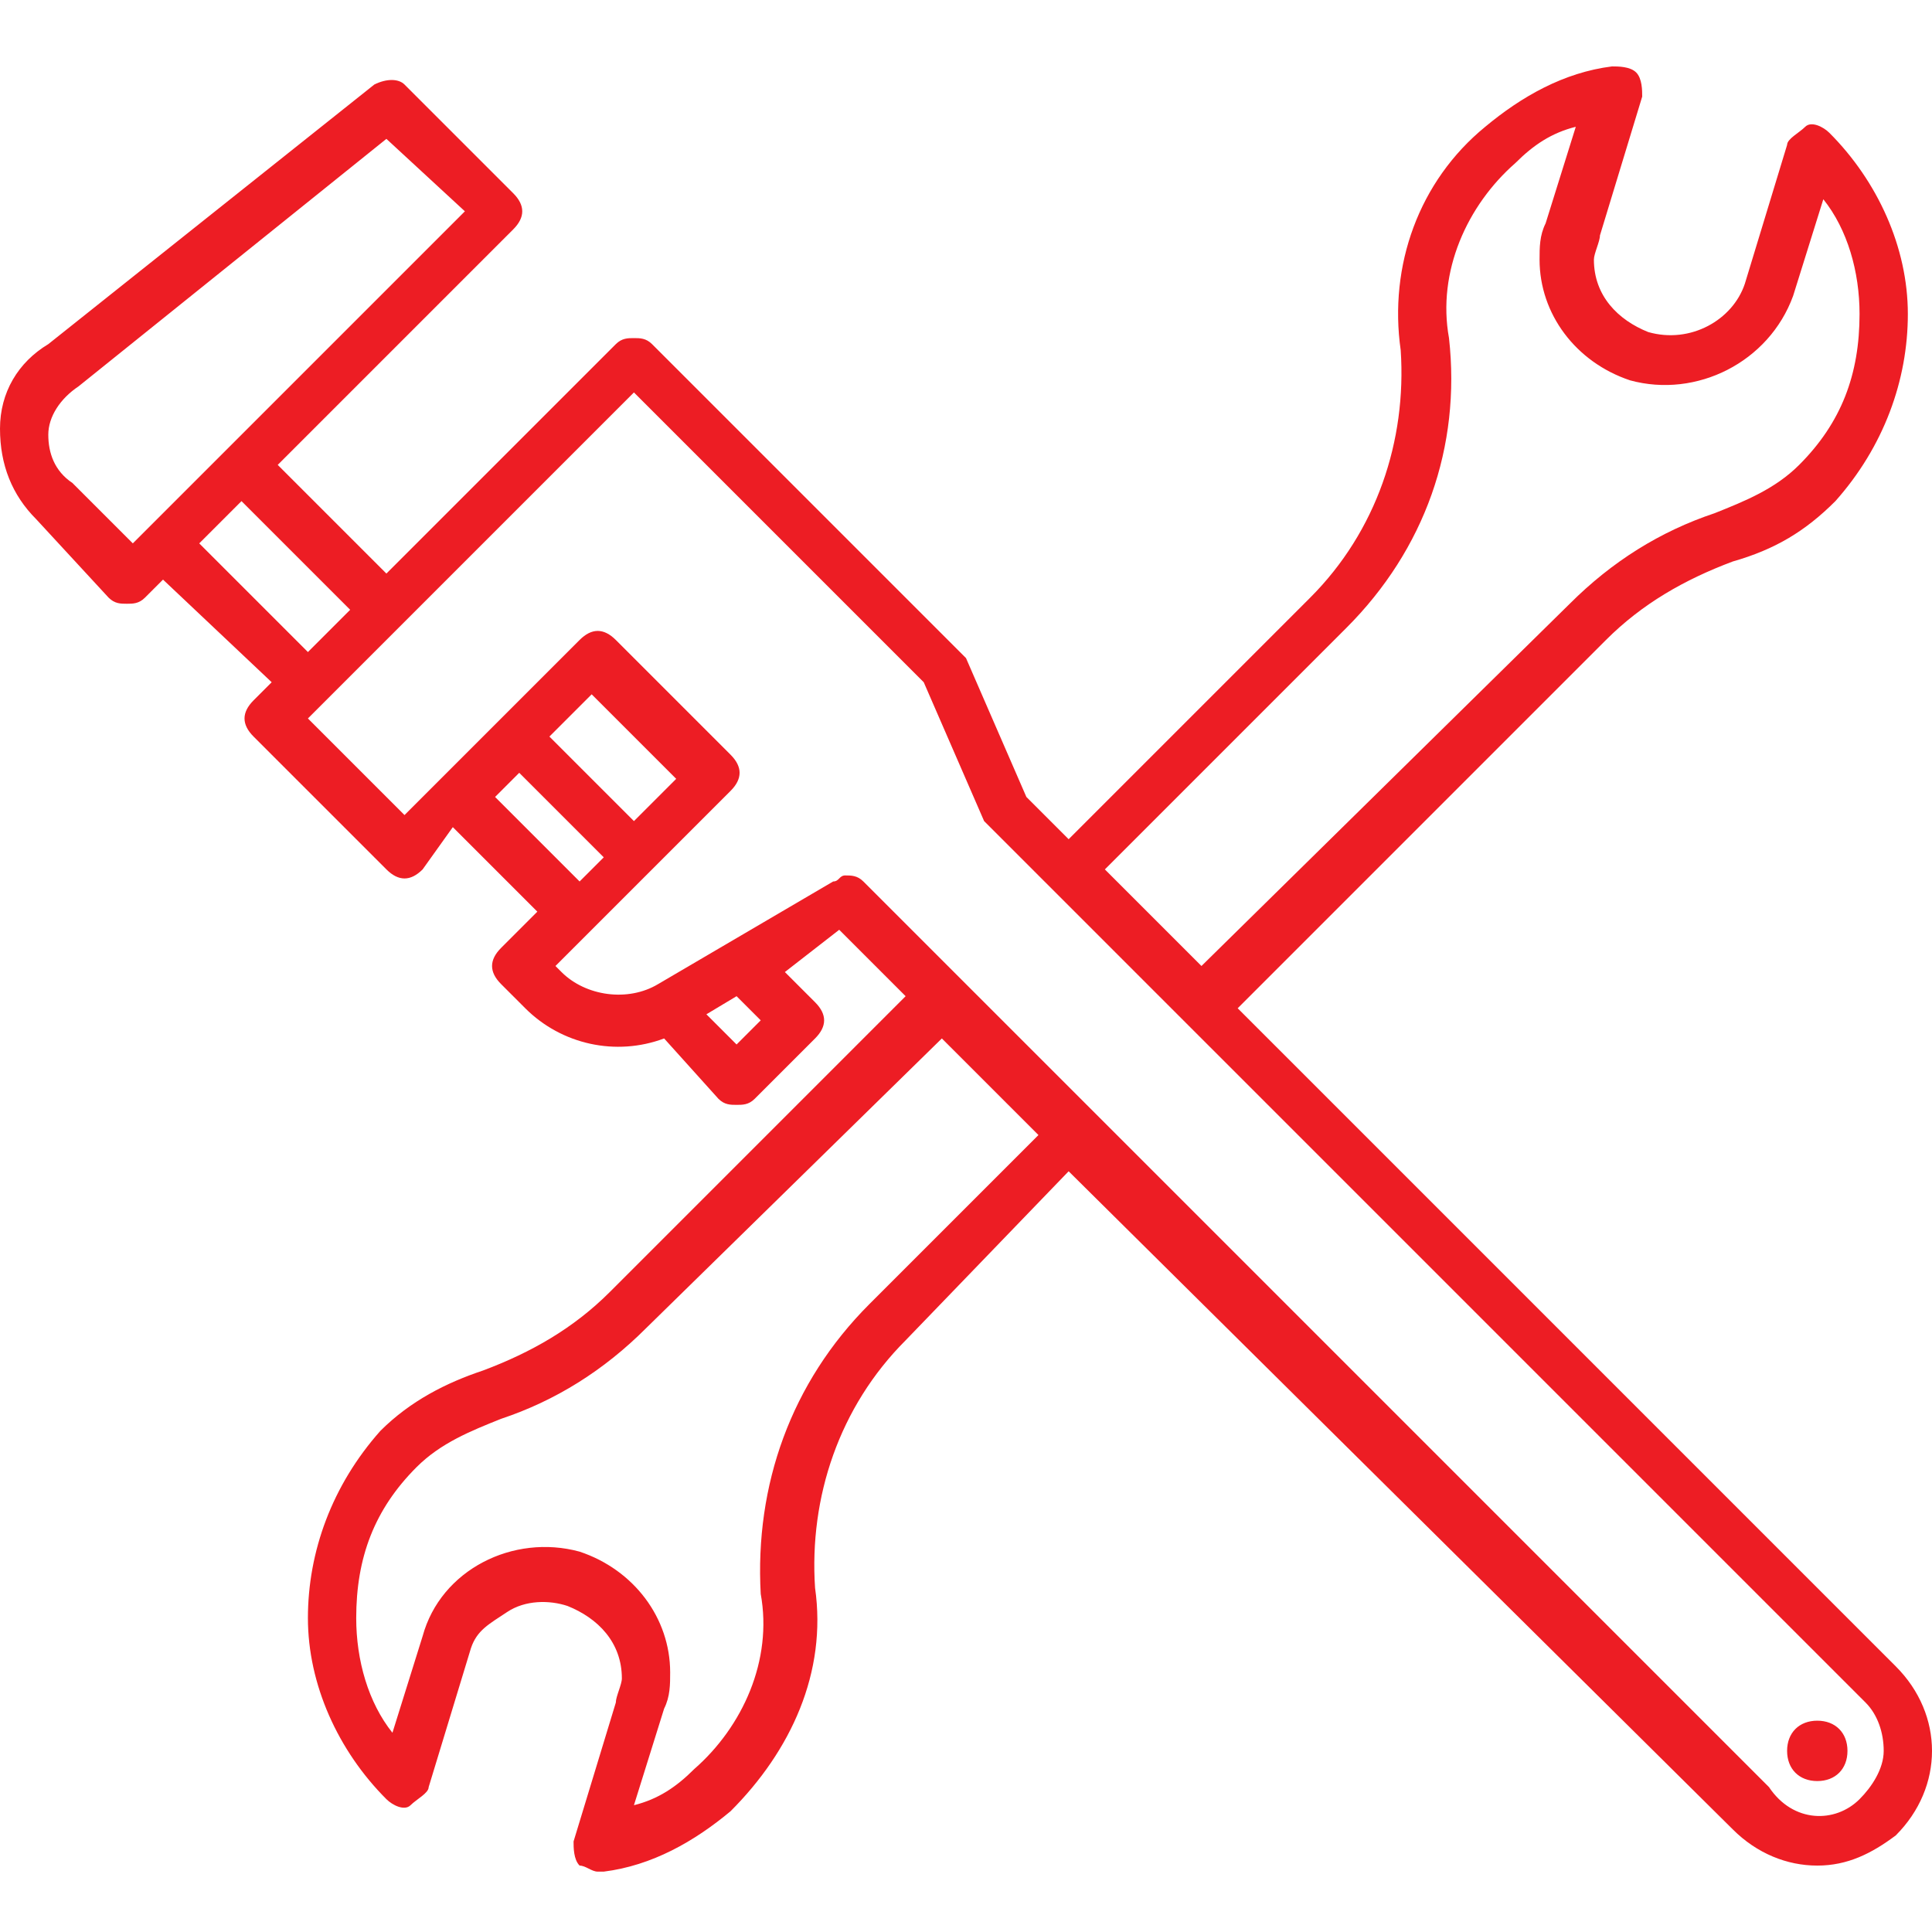 <?xml version="1.0" encoding="utf-8"?>
<!-- Generator: Adobe Illustrator 24.1.3, SVG Export Plug-In . SVG Version: 6.00 Build 0)  -->
<svg version="1.1" id="Layer_1" xmlns="http://www.w3.org/2000/svg" xmlns:xlink="http://www.w3.org/1999/xlink" x="0px" y="0px"
	 viewBox="0 0 32 32" style="enable-background:new 0 0 32 32;" xml:space="preserve">
<style type="text/css">
	.st0{fill:#ED1D24;}
</style>
<path class="st0" d="M31.4,27.6C31.8,28,32,28.5,32,29c0,0.5-0.2,1-0.6,1.4c-0.4,0.3-0.8,0.5-1.3,0.5c-0.5,0-1-0.2-1.4-0.6
	L17.7,19.4L15,22.2c-1.1,1.1-1.6,2.6-1.5,4.1c0.2,1.4-0.4,2.7-1.4,3.7c-0.6,0.5-1.3,0.9-2.1,1c0,0,0,0-0.1,0c-0.1,0-0.2-0.1-0.3-0.1
	c-0.1-0.1-0.1-0.3-0.1-0.4l0.7-2.3c0-0.1,0.1-0.3,0.1-0.4c0-0.6-0.4-1-0.9-1.2c-0.3-0.1-0.7-0.1-1,0.1S7.9,27,7.8,27.3l-0.7,2.3
	c0,0.1-0.2,0.2-0.3,0.3s-0.3,0-0.4-0.1c-0.8-0.8-1.3-1.9-1.3-3s0.4-2.2,1.2-3.1c0.5-0.5,1.1-0.8,1.7-1c0.8-0.3,1.5-0.7,2.1-1.3
	l4.9-4.9l-1.1-1.1L13,16.1l0.5,0.5c0.2,0.2,0.2,0.4,0,0.6l-1,1c-0.1,0.1-0.2,0.1-0.3,0.1s-0.2,0-0.3-0.1L11,17.2
	c-0.8,0.3-1.7,0.1-2.3-0.5l-0.4-0.4c-0.2-0.2-0.2-0.4,0-0.6l0.6-0.6l-1.4-1.4L7,14.4c-0.2,0.2-0.4,0.2-0.6,0l-2.2-2.2
	c-0.2-0.2-0.2-0.4,0-0.6l0.3-0.3L2.7,9.6L2.4,9.9C2.3,10,2.2,10,2.1,10s-0.2,0-0.3-0.1L0.6,8.6C0.2,8.2,0,7.7,0,7.1s0.3-1.1,0.8-1.4
	l5.4-4.3c0.2-0.1,0.4-0.1,0.5,0l1.8,1.8c0.2,0.2,0.2,0.4,0,0.6L4.6,7.7l1.8,1.8l3.8-3.8c0.1-0.1,0.2-0.1,0.3-0.1s0.2,0,0.3,0.1
	l5.1,5.1c0,0,0.1,0.1,0.1,0.1l1,2.3l0.7,0.7l4-4c1.1-1.1,1.6-2.6,1.5-4.1C23,4.4,23.5,3,24.6,2.1c0.6-0.5,1.3-0.9,2.1-1
	c0.1,0,0.3,0,0.4,0.1s0.1,0.3,0.1,0.4l-0.7,2.3c0,0.1-0.1,0.3-0.1,0.4c0,0.6,0.4,1,0.9,1.2c0.7,0.2,1.4-0.2,1.6-0.8l0.7-2.3
	c0-0.1,0.2-0.2,0.3-0.3s0.3,0,0.4,0.1c0.8,0.8,1.3,1.9,1.3,3s-0.4,2.2-1.2,3.1c-0.5,0.5-1,0.8-1.7,1c-0.8,0.3-1.5,0.7-2.1,1.3
	l-6.1,6.1L31.4,27.6z M22.3,10.4l-4,4l1.6,1.6L26,10c0.7-0.7,1.5-1.2,2.4-1.5c0.5-0.2,1-0.4,1.4-0.8c0.7-0.7,1-1.5,1-2.5
	c0-0.7-0.2-1.4-0.6-1.9l-0.5,1.6C29.3,6,28.1,6.6,27,6.3c-0.9-0.3-1.5-1.1-1.5-2c0-0.2,0-0.4,0.1-0.6l0.5-1.6
	c-0.4,0.1-0.7,0.3-1,0.6c-0.8,0.7-1.3,1.8-1.1,2.9C24.2,7.4,23.6,9.1,22.3,10.4L22.3,10.4z M1.2,8l1,1l5.5-5.5L6.4,2.3L1.3,6.4
	C1,6.6,0.8,6.9,0.8,7.2S0.9,7.8,1.2,8L1.2,8z M3.3,9l1.8,1.8l0.7-0.7L4,8.3L3.3,9z M8.2,13.2l1.4,1.4l0.4-0.4l-1.4-1.4L8.2,13.2z
	 M10.5,13.6l0.7-0.7l-1.4-1.4l-0.7,0.7L10.5,13.6z M12.6,16.9l-0.4-0.4l-0.5,0.3l0.5,0.5L12.6,16.9z M14.4,21.6l2.8-2.8l-1.6-1.6
	L10.7,22c-0.7,0.7-1.5,1.2-2.4,1.5c-0.5,0.2-1,0.4-1.4,0.8c-0.7,0.7-1,1.5-1,2.5c0,0.7,0.2,1.4,0.6,1.9L7,27.1
	c0.3-1.1,1.5-1.7,2.6-1.4c0.9,0.3,1.5,1.1,1.5,2c0,0.2,0,0.4-0.1,0.6l-0.5,1.6c0.4-0.1,0.7-0.3,1-0.6c0.8-0.7,1.3-1.8,1.1-2.9
	C12.5,24.6,13.1,22.9,14.4,21.6L14.4,21.6z M30.8,29.8c0.2-0.2,0.4-0.5,0.4-0.8c0-0.3-0.1-0.6-0.3-0.8L16.4,13.7
	c0,0-0.1-0.1-0.1-0.1l-1-2.3l-4.8-4.8l-5.4,5.4l1.6,1.6l2.9-2.9c0.2-0.2,0.4-0.2,0.6,0l1.9,1.9c0.2,0.2,0.2,0.4,0,0.6l-2.9,2.9
	l0.1,0.1c0.4,0.4,1.1,0.5,1.6,0.2l2.9-1.7c0.1,0,0.1-0.1,0.2-0.1c0.1,0,0.2,0,0.3,0.1l15,15C29.7,30.2,30.4,30.2,30.8,29.8
	L30.8,29.8z M29.6,29c0-0.3,0.2-0.5,0.5-0.5s0.5,0.2,0.5,0.5c0,0.3-0.2,0.5-0.5,0.5S29.6,29.3,29.6,29z"/>
</svg>
